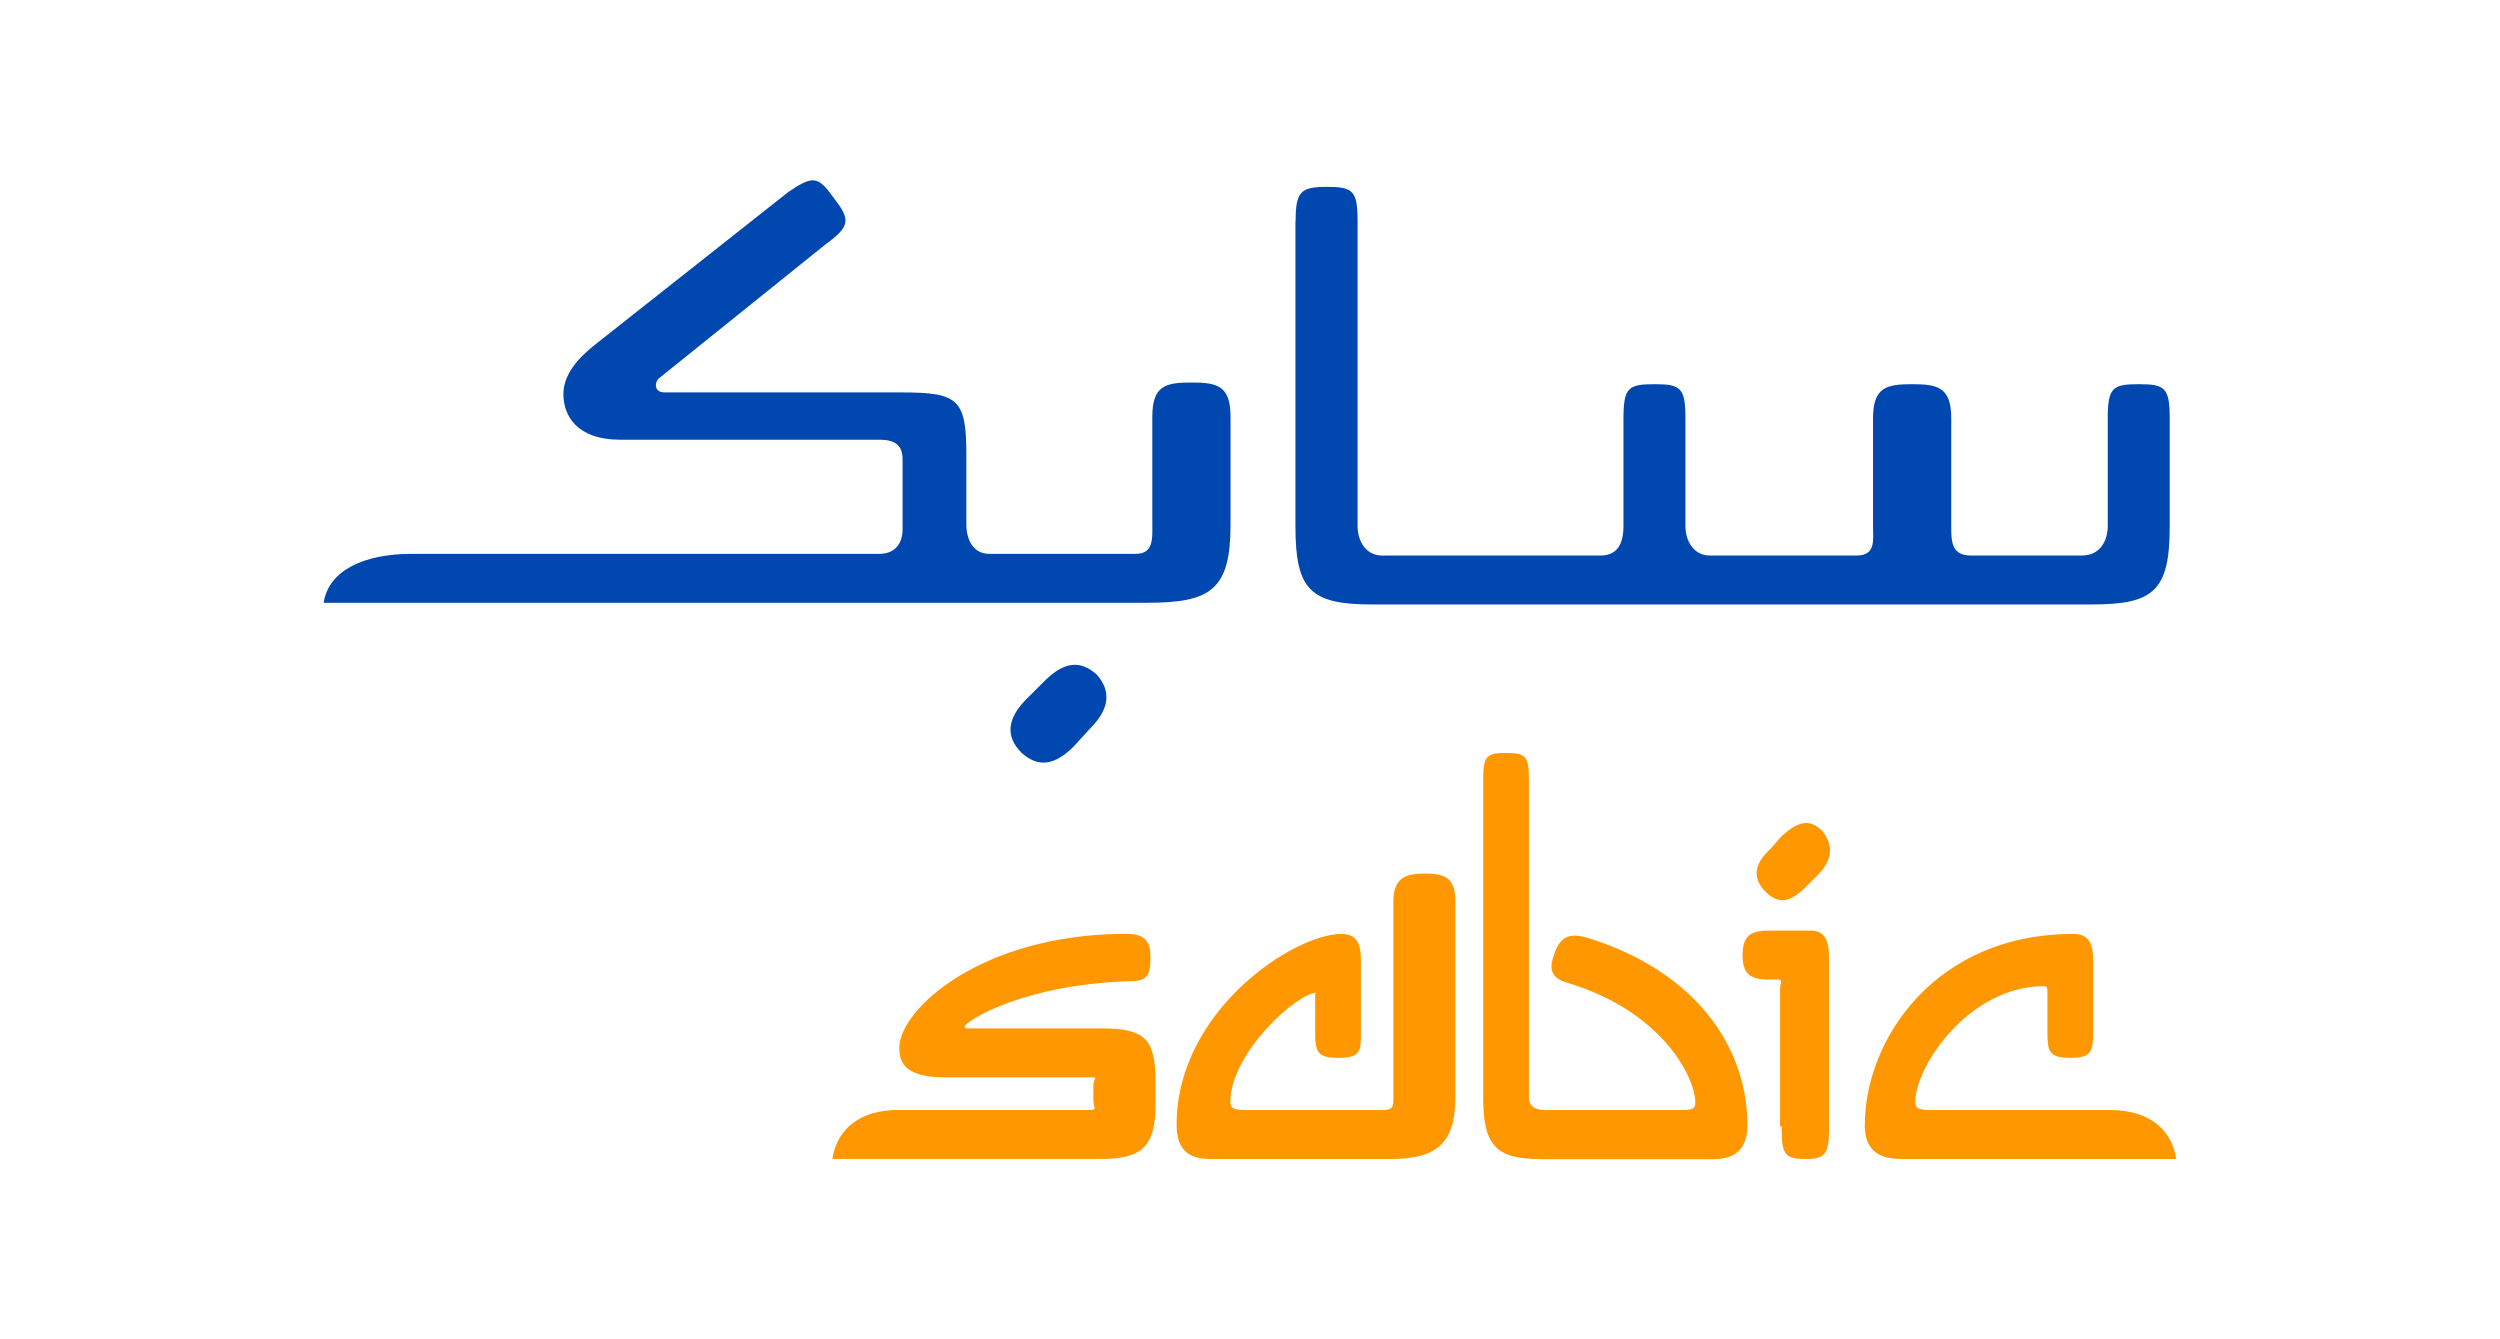<svg xmlns="http://www.w3.org/2000/svg" id="Layer_1" data-name="Layer 1" viewBox="0 0 280 150"><defs><style>      .cls-1 {        fill: #ff9700;      }      .cls-2 {        fill: #0047af;      }    </style></defs><g id="switch3722"><g><path class="cls-2" d="M145.11,24.77c0-3.29.55-3.84,3.47-3.84s3.47.37,3.47,3.84v34.16c0,1.64.91,3.29,2.74,3.29h24.48c2.19,0,2.56-1.83,2.56-3.29v-12.06c0-3.47.55-3.84,3.47-3.84s3.47.37,3.47,3.84v12.06c0,1.64.91,3.29,2.74,3.29h16.44c2.19,0,1.83-1.83,1.83-3.29v-12.06c0-3.47,1.46-3.84,4.38-3.84s4.38.37,4.38,3.84v12.06c0,1.64,0,3.29,2.19,3.29h12.42c2.19,0,2.92-1.83,2.92-3.29v-12.06c0-3.47.55-3.84,3.47-3.84s3.47.37,3.47,3.84v12.06c0,7.31-1.83,8.77-8.77,8.77h-80.56c-6.94,0-8.59-1.64-8.59-8.77V24.77ZM93.42,22.22c1.83,2.37,1.83,3.11-.91,5.11l-18.63,14.98c-.55.37-.73,1.64.55,1.64h26.49c6.39,0,7.31.73,7.31,6.94v7.85c0,1.64.73,3.29,2.56,3.29h16.44c2.01,0,1.83-1.83,1.83-3.29v-12.06c0-3.47,1.46-3.84,4.38-3.84s4.38.37,4.38,3.84v12.06c0,7.31-2.19,8.77-9.32,8.77H36.25c.55-3.65,4.57-5.48,9.86-5.48h52.42c1.64,0,2.56-1.1,2.56-2.74v-7.85c0-1.46-.73-2.19-2.56-2.19h-29.04c-4.93,0-6.39-2.74-6.39-5.11,0-2.19,1.64-4.02,3.47-5.48l21.74-17.17c2.74-1.83,3.29-1.83,5.11.73M122.1,81.58l-1.83,2.01c-2.19,2.19-4.02,2.37-5.85.73-1.83-1.83-1.64-3.84.55-6.03l2.01-2.01c2.19-2.19,4.02-2.37,5.85-.73,1.64,1.83,1.46,3.84-.73,6.03"></path><path class="cls-1" d="M123.38,129.8c4.57,0,6.03-1.46,6.03-6.03v-2.74c0-4.75-1.28-5.85-6.03-5.85h-14.98c-.18,0-.37,0-.37-.18,0-.55,6.39-4.75,18.63-5.11,2.01,0,2.19-.91,2.19-2.74,0-1.64-.55-2.56-2.74-2.56-16.07,0-25.39,8.4-25.39,12.79,0,2.01,1.1,3.29,5.3,3.29h15.89c1.28,0,.55,0,.55.91v1.64c0,.91.55,1.1-.55,1.1h-21.37c-3.84,0-6.76,1.83-7.31,5.48h30.14ZM203.57,98.02l-1.28,1.28c-1.83,1.83-3.11,2.01-4.57.55s-1.28-3.11.55-4.75l1.28-1.46c1.83-1.64,3.11-2.01,4.57-.55,1.28,1.64,1.1,3.29-.55,4.93M135.62,129.81c-2.19,0-3.84-.73-3.84-3.84,0-12.79,13.15-21.37,18.45-21.37,1.83,0,2.19,1.28,2.19,2.92v8.04c0,2.19,0,2.92-2.56,2.92-2.37,0-2.56-.73-2.56-2.92v-4.2c0-.18.18-.18.18-.18-2.19,0-9.68,6.76-9.68,12.24,0,.55.18.91,1.64.91h15.34c1.28,0,1.28-.37,1.28-1.46v-21.92c0-2.56,1.28-3.11,3.47-3.11s3.47.37,3.47,3.11v21.92c0,5.3-2.19,6.94-7.31,6.94h-20.09ZM172.51,129.81c-5.11,0-6.39-1.64-6.39-6.94v-35.62c0-2.56.37-2.92,2.56-2.92s2.56.37,2.56,2.92v35.62c0,1.1.73,1.46,2.01,1.46h15.16c1.46,0,1.46-.37,1.46-.91,0-2.56-3.47-10.05-14.25-13.33-2.01-.55-2.19-1.64-1.46-3.47.73-2.01,2.01-2.01,3.47-1.64,12.6,3.84,18.08,12.6,18.08,21.01,0,3.11-1.83,3.84-3.84,3.84h-19.36ZM199.37,126.15v-15.53c0-.37.37-.91-.18-.91h-1.1c-2.19,0-2.92-.73-2.92-2.74s.73-2.74,2.92-2.74h4.75c1.64,0,2.01,1.28,2.01,3.11v19.36c0,2.56-.55,3.11-2.56,3.11-2.19,0-2.74-.37-2.74-3.11v-.55h-.18ZM208.86,125.97c0-9.32,7.67-21.37,23.38-21.37,1.83,0,2.19,1.28,2.19,2.92v8.04c0,2.19-.18,2.92-2.56,2.92s-2.56-.73-2.56-2.92v-4.2c0-.73,0-.91-.37-.91-8.4,0-14.43,8.95-14.43,12.97,0,.55.18.91,1.64.91h20.28c3.84,0,6.76,1.83,7.31,5.48h-30.69c-2.37,0-4.2-.73-4.2-3.84"></path></g></g></svg>
